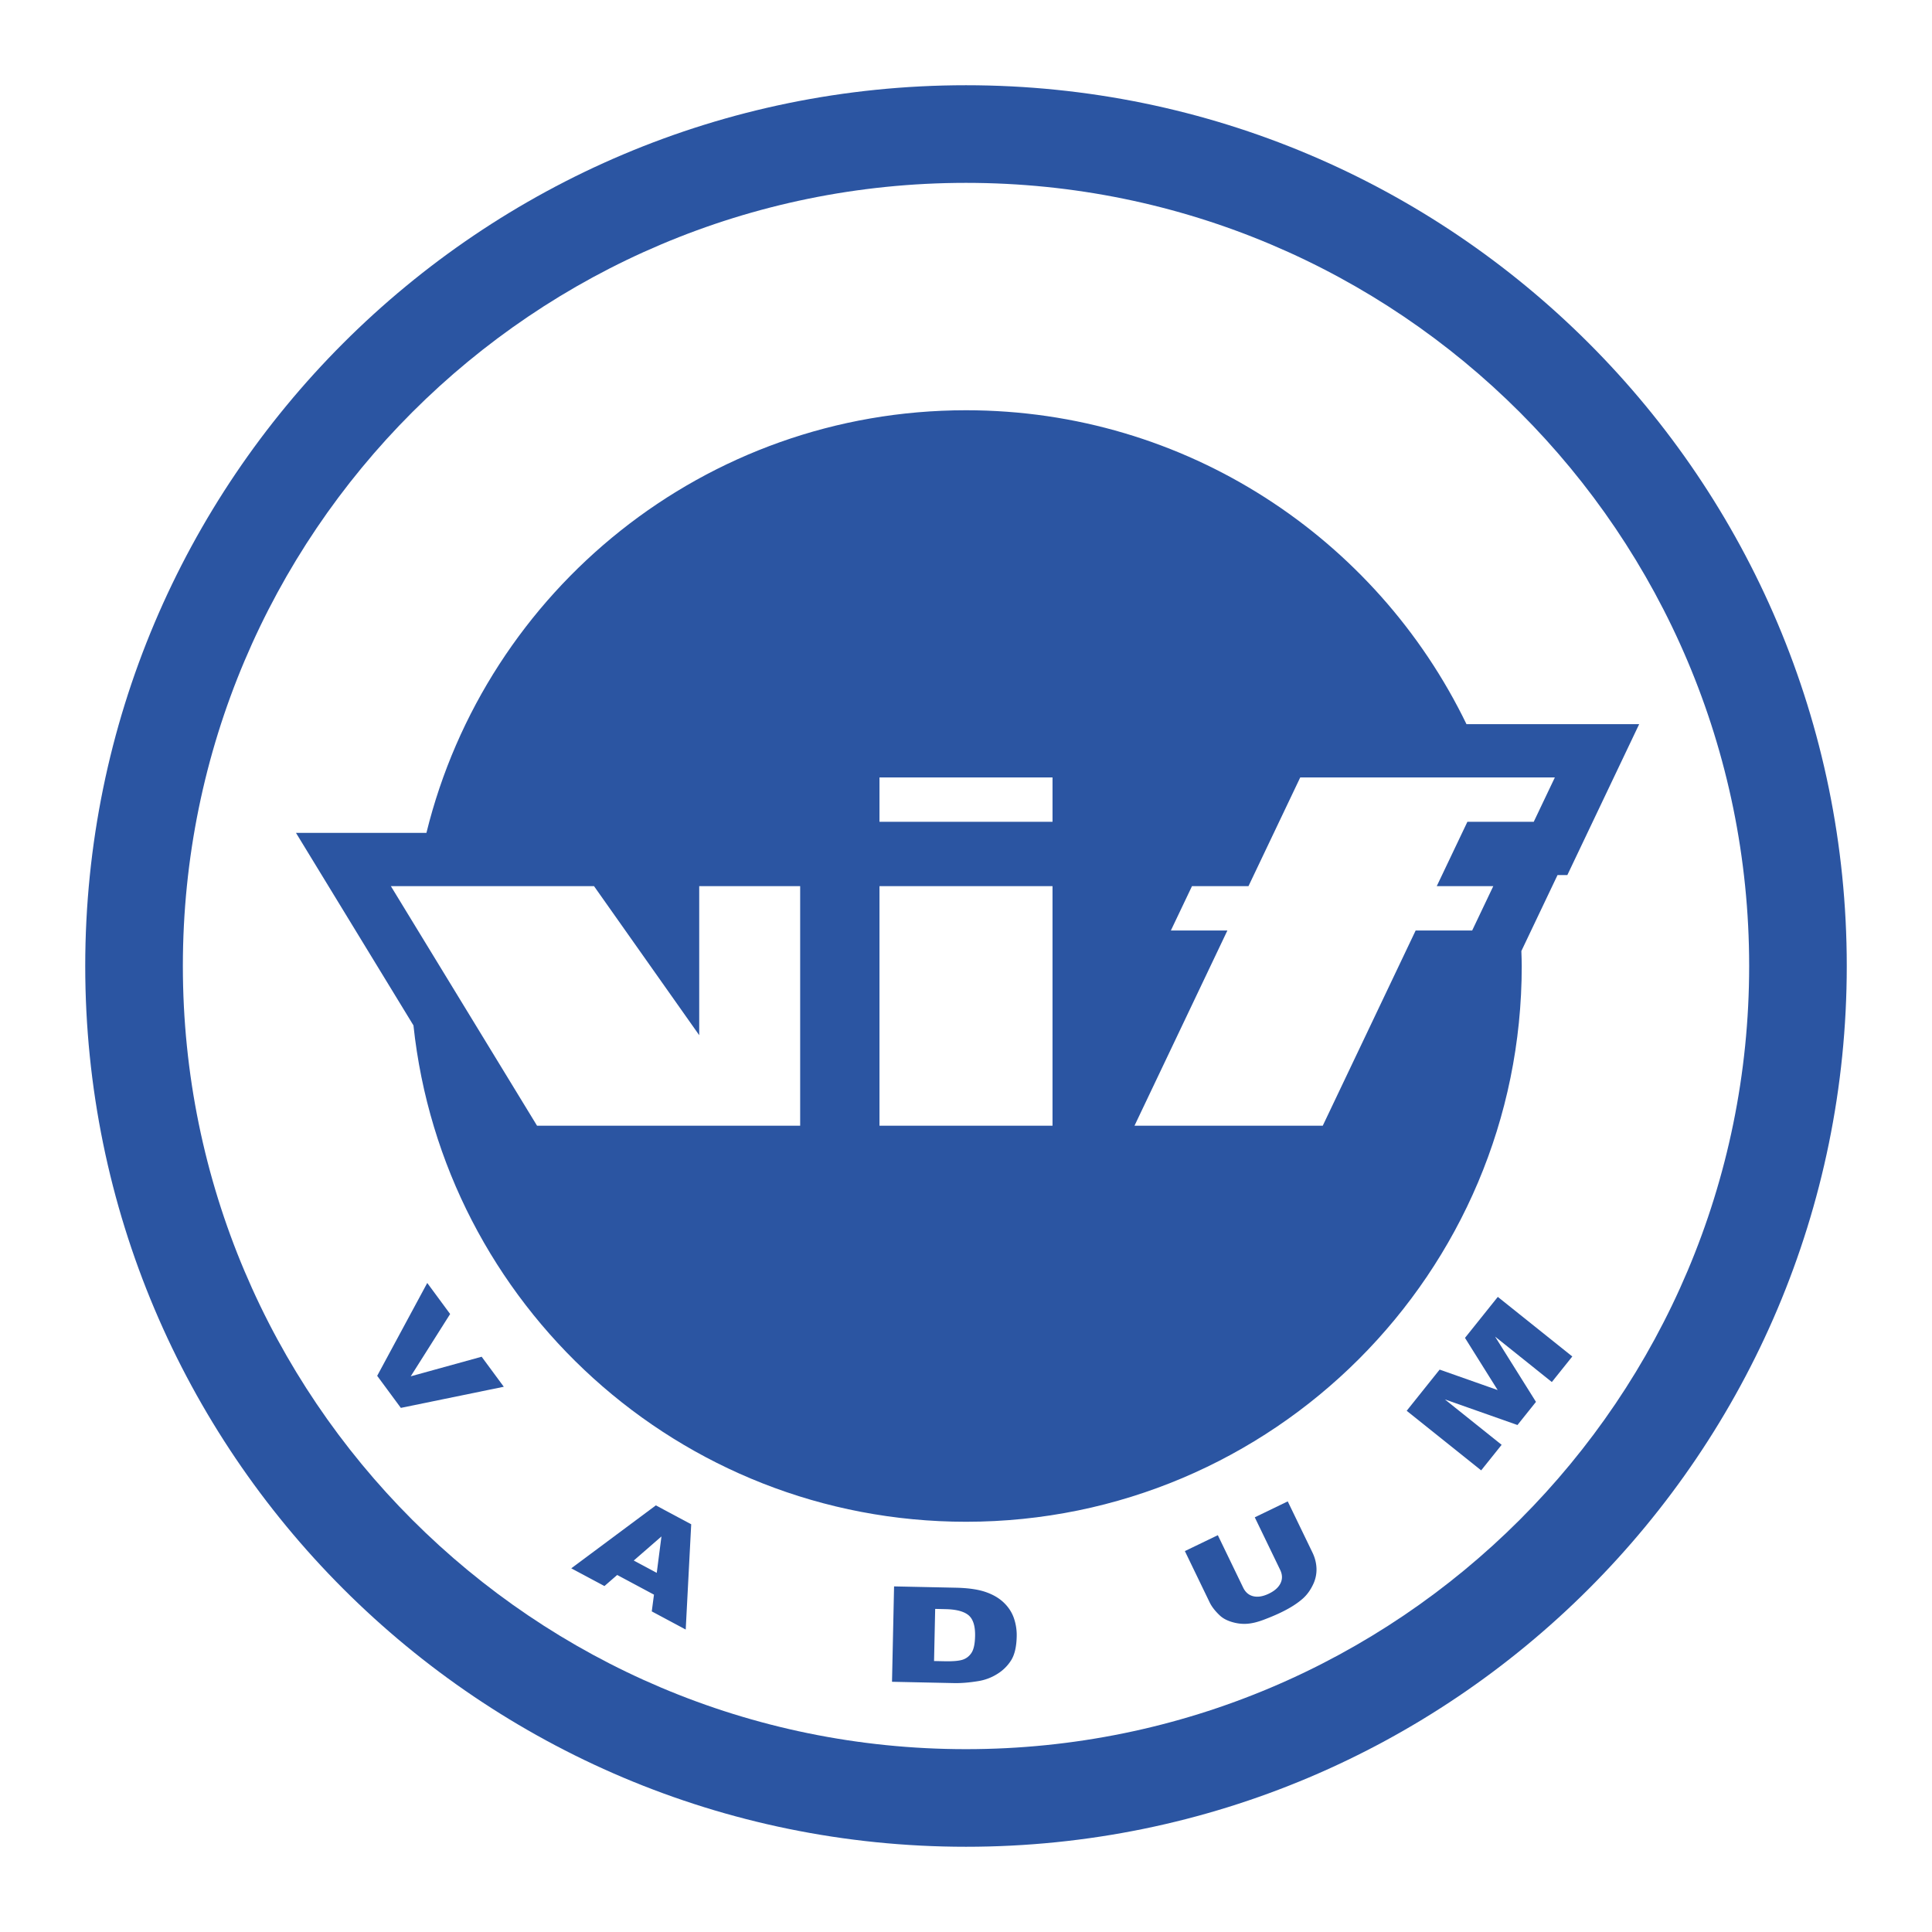 <svg xmlns="http://www.w3.org/2000/svg" width="2500" height="2500" viewBox="0 0 192.756 192.756"><g fill-rule="evenodd" clip-rule="evenodd"><path fill="#fff" d="M0 0h192.756v192.756H0V0z"/><path d="M184.252 96.378c0 48.532-39.342 87.874-87.874 87.874-48.531 0-87.874-39.342-87.874-87.874S47.847 8.504 96.378 8.504c48.532 0 87.874 39.342 87.874 87.874z" fill="#2b55a2"/><path d="M174.514 96.378c0 43.151-34.984 78.136-78.136 78.136-43.153 0-78.134-34.984-78.134-78.136 0-43.153 34.981-78.134 78.134-78.134 43.151 0 78.136 34.981 78.136 78.134z" fill="#fff"/><path d="M146.312 72.251c-8.973-18.536-27.961-31.32-49.935-31.32-26.043 0-47.882 17.959-53.833 42.166H29.531l11.72 19.208c2.958 27.834 26.508 49.521 55.127 49.521 30.622 0 55.446-24.826 55.446-55.448 0-.501-.023-.996-.037-1.494 1.338-2.81 3.125-6.568 3.609-7.581h.979l7.164-15.051h-17.227v-.001z" fill="#2b55a2"/><path fill="#fff" d="M105.01 77.564H87.746v4.427h17.264v-4.427zM129.725 77.564l-5.163 10.845h-5.636l-2.108 4.427h5.639l-9.269 19.478h18.783l9.269-19.478h5.639l2.107-4.427h-5.64l3.056-6.418h6.619l2.108-4.427h-25.404zM87.746 88.409v23.905h17.264V88.409H87.746zM69.761 103.281L59.264 88.409H38.996l14.586 23.905h26.251V88.409H69.761v14.872z"/><path fill="#2b55a2" d="M42.627 128.002l2.283 3.096-3.931 6.216 7.075-1.953 2.21 2.996-10.272 2.108-2.36-3.199 4.995-9.264zM63.231 155.695l2.762-2.404-.469 3.633-2.293-1.229zm1.796 5.073l3.387 1.812.548-10.502-3.527-1.887-8.439 6.281 3.309 1.768 1.273-1.105 3.669 1.963-.22 1.67zM94.337 160.545c1.074.021 1.839.227 2.295.607.456.383.674 1.078.653 2.084-.016.764-.133 1.312-.347 1.65-.216.338-.507.57-.876.697-.369.125-.987.18-1.854.16l-1.017-.021.112-5.201 1.034.024zm-5.341 7.246l6.155.131c.738.018 1.562-.051 2.475-.201a5.036 5.036 0 0 0 1.883-.717 4.257 4.257 0 0 0 1.387-1.381c.338-.553.52-1.338.541-2.357a5.21 5.21 0 0 0-.289-1.848c-.207-.586-.551-1.102-1.029-1.553s-1.088-.797-1.83-1.047c-.742-.248-1.719-.387-2.933-.412l-6.155-.131-.205 9.516zM125.189 151.383l3.289-1.59 2.471 5.113c.244.508.379 1.035.398 1.582a3.428 3.428 0 0 1-.357 1.629c-.258.541-.586.99-.982 1.35-.553.496-1.281.961-2.182 1.396-.521.254-1.104.498-1.746.74s-1.213.377-1.711.404-.996-.037-1.492-.191c-.498-.152-.893-.369-1.186-.65-.469-.445-.803-.879-1.006-1.301l-2.471-5.113 3.289-1.586 2.529 5.234c.227.467.566.754 1.018.859.455.105.971.018 1.549-.262.576-.277.963-.625 1.162-1.043.201-.418.188-.863-.043-1.338l-2.529-5.233zM140.346 140.754l3.287-4.109 5.789 2.041-3.26-5.206 3.274-4.089 7.433 5.945-2.041 2.549-5.662-4.53 4.078 6.51-1.846 2.309-7.244-2.555 5.664 4.531-2.041 2.549-7.431-5.945z"/></g></svg>